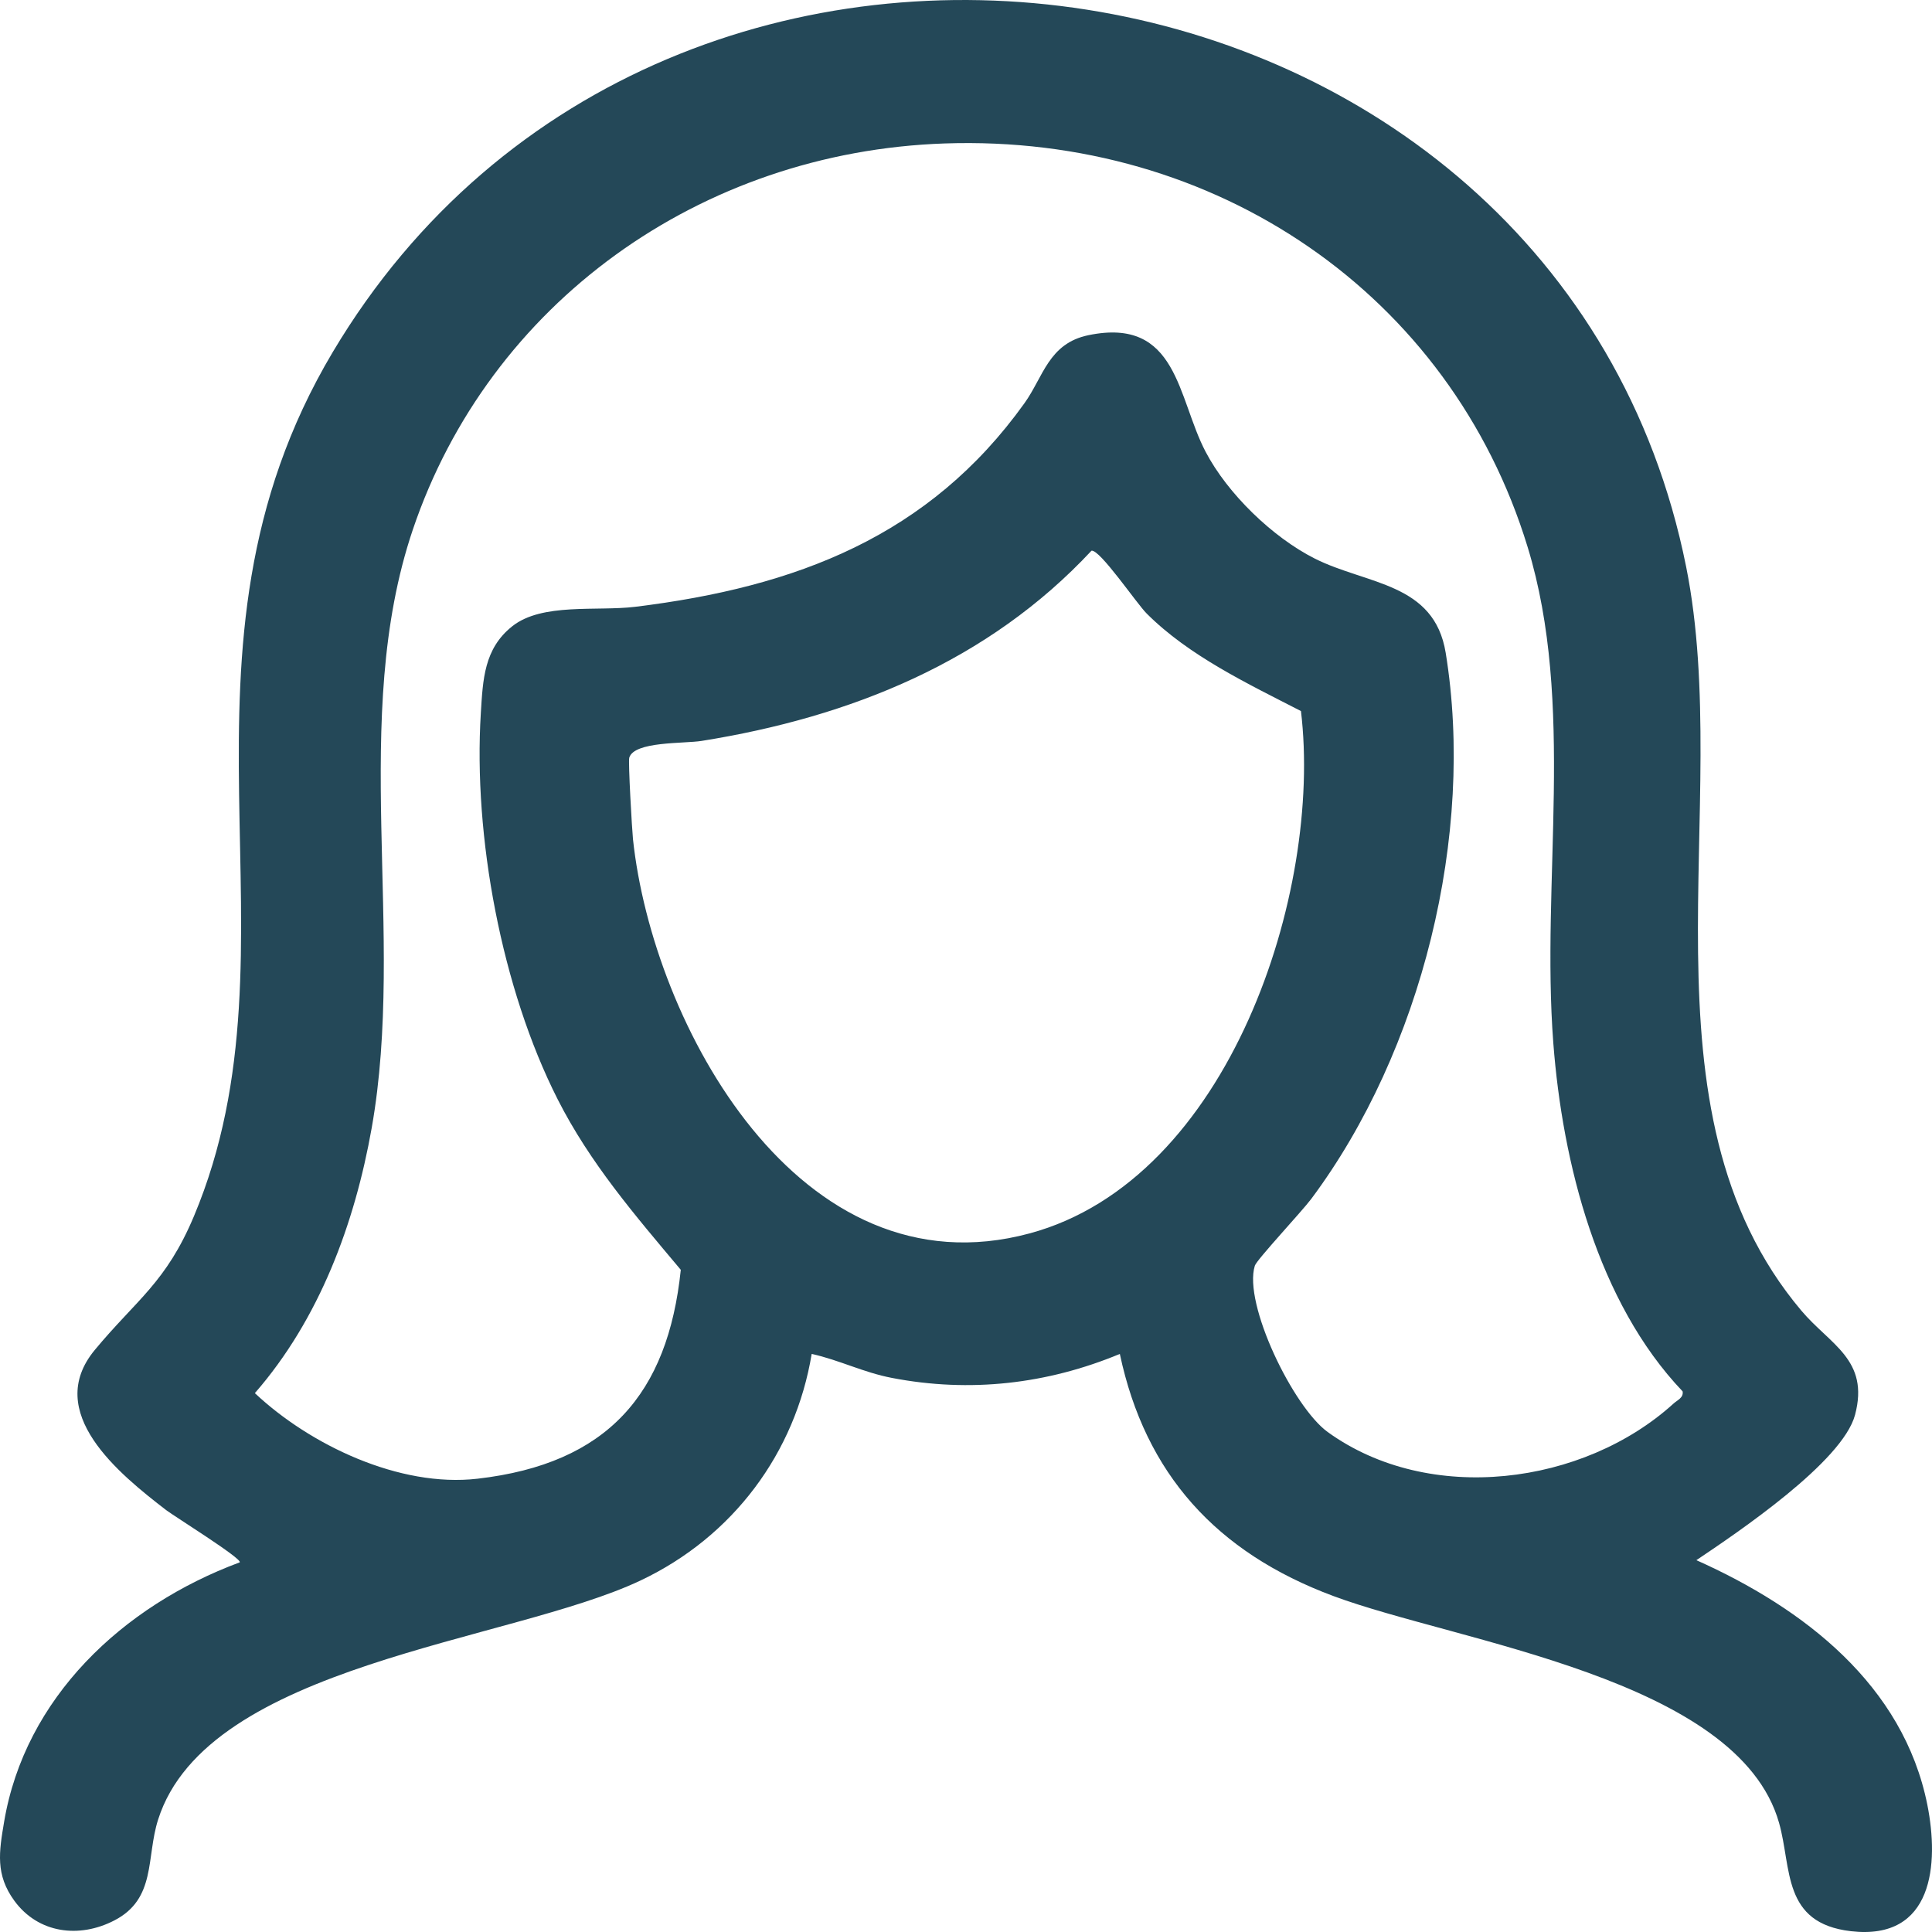 <svg width="24" height="24" viewBox="0 0 24 24" fill="none" xmlns="http://www.w3.org/2000/svg">
<g clip-path="url(#clip0_22103_14720)">
<path d="M13.911 16.819C13.008 17.194 12.049 17.304 11.08 17.117C10.724 17.049 10.428 16.895 10.083 16.819C9.88 18.046 9.108 19.089 7.956 19.634C6.334 20.401 2.578 20.671 1.964 22.604C1.814 23.074 1.943 23.586 1.421 23.856C0.983 24.083 0.475 24.017 0.179 23.613C-0.059 23.288 -0.012 23.005 0.051 22.632C0.31 21.093 1.519 19.95 2.978 19.408C3.012 19.363 2.159 18.832 2.064 18.759C1.481 18.31 0.534 17.546 1.178 16.769C1.699 16.141 2.063 15.933 2.41 15.106C3.834 11.712 1.905 8.116 4.134 4.373C8.288 -2.602 19.357 -0.882 20.946 7.041C21.542 10.014 20.268 13.779 22.376 16.28C22.733 16.704 23.226 16.89 23.044 17.576C22.889 18.16 21.585 19.037 21.073 19.381C22.415 19.981 23.644 20.935 23.942 22.419C24.089 23.155 24.018 24.109 22.992 23.99C22.135 23.89 22.26 23.209 22.1 22.644C21.59 20.844 18.105 20.401 16.562 19.826C15.113 19.286 14.227 18.311 13.911 16.819ZM11.736 1.782C8.694 1.886 6.077 3.77 5.128 6.58C4.336 8.925 5.047 11.591 4.617 14.014C4.407 15.197 3.969 16.385 3.166 17.306C3.847 17.947 4.961 18.482 5.933 18.369C7.545 18.183 8.297 17.318 8.457 15.774C7.887 15.095 7.329 14.448 6.927 13.655C6.231 12.281 5.878 10.389 5.973 8.858C5.999 8.442 6.012 8.059 6.363 7.78C6.734 7.485 7.414 7.596 7.89 7.538C9.898 7.292 11.545 6.658 12.726 5.009C12.961 4.682 13.025 4.267 13.52 4.164C14.633 3.933 14.625 4.944 14.977 5.613C15.248 6.13 15.804 6.672 16.333 6.939C16.98 7.264 17.817 7.236 17.959 8.11C18.326 10.366 17.661 13.054 16.289 14.893C16.176 15.045 15.611 15.649 15.588 15.723C15.441 16.196 16.066 17.48 16.493 17.789C17.754 18.7 19.671 18.451 20.79 17.435C20.836 17.393 20.916 17.363 20.902 17.284C19.845 16.174 19.41 14.444 19.296 12.96C19.141 10.938 19.573 8.746 18.977 6.796C18.018 3.656 15.101 1.666 11.736 1.782H11.736ZM13.559 6.841C12.28 8.213 10.574 8.907 8.715 9.204C8.496 9.239 7.879 9.207 7.817 9.412C7.802 9.46 7.851 10.307 7.863 10.424C8.107 12.717 9.925 16.093 12.789 15.322C15.274 14.653 16.431 11.079 16.161 8.833C15.502 8.494 14.77 8.148 14.244 7.621C14.118 7.495 13.663 6.823 13.559 6.841V6.841Z" fill="#244858"></path>
</g>
<defs>
<clipPath id="clip0_22103_14720">
<rect width="24" height="24" fill="white"></rect>
</clipPath>
</defs>
</svg>
